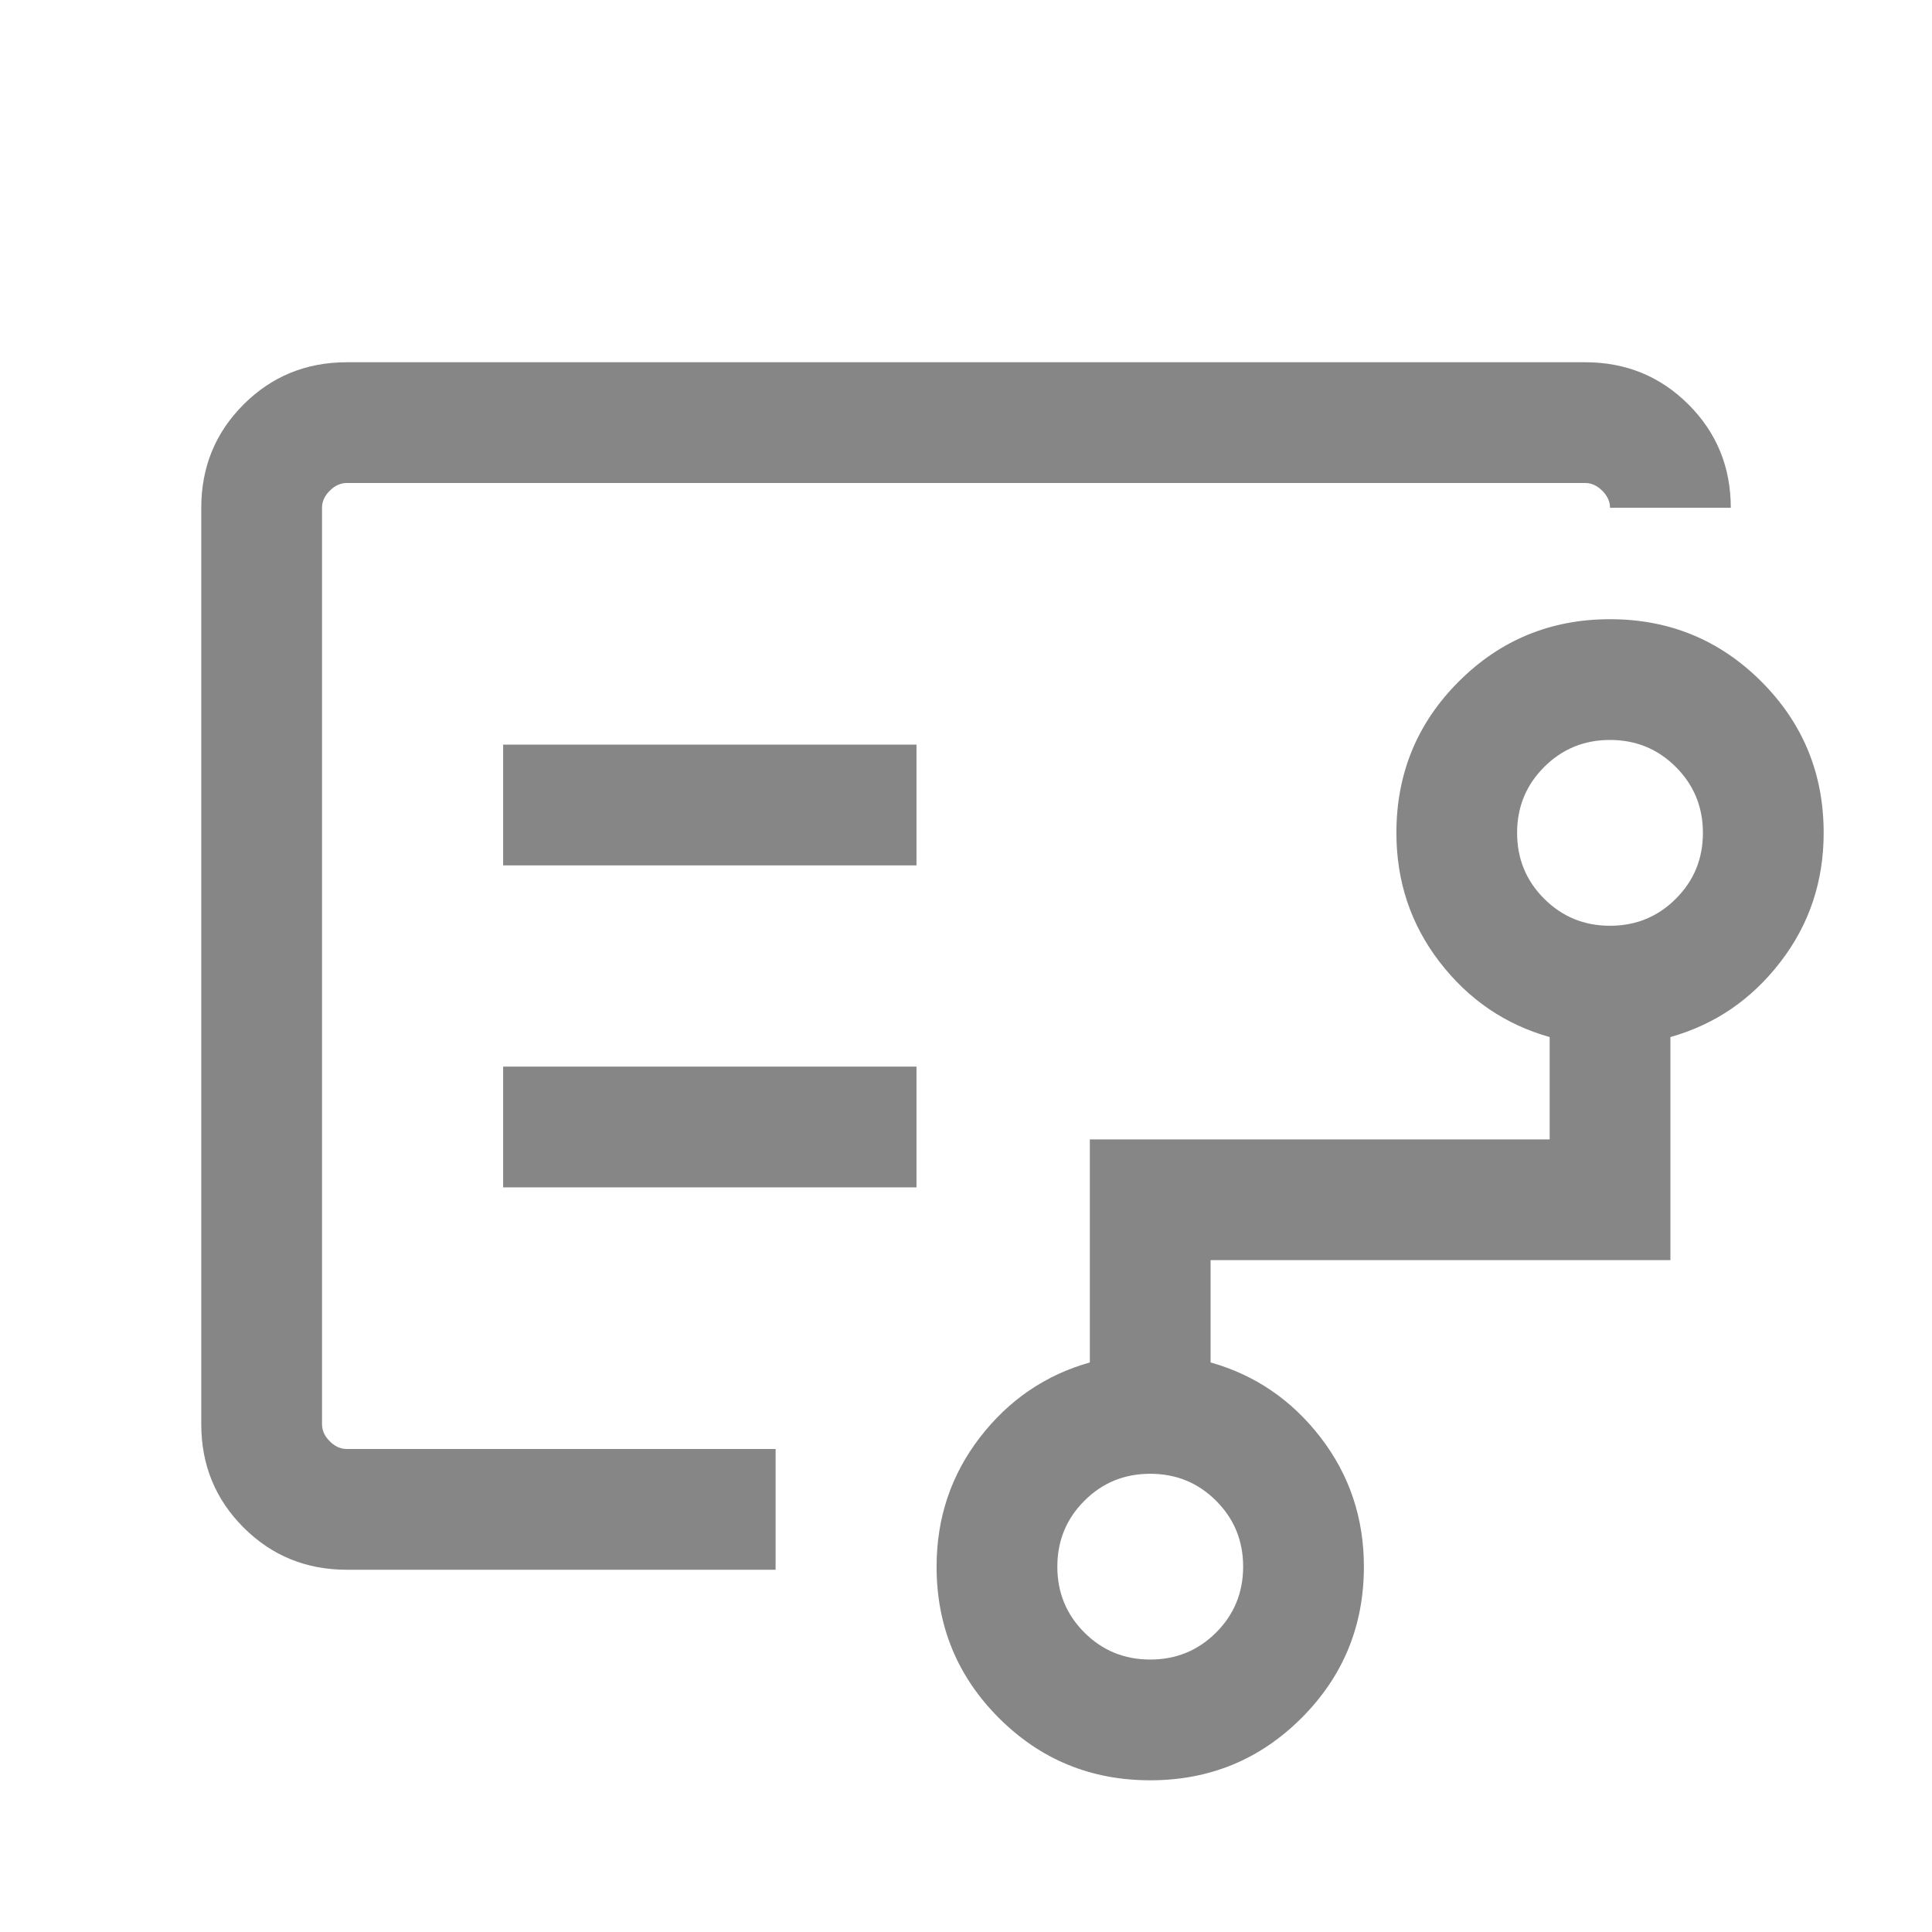 <svg width="40" height="40" viewBox="0 0 40 40" fill="none" xmlns="http://www.w3.org/2000/svg">
<mask id="mask0_14452_33702" style="mask-type:alpha" maskUnits="userSpaceOnUse" x="0" y="0" width="40" height="40">
<rect width="40" height="40" fill="#D9D9D9"/>
</mask>
<g mask="url(#mask0_14452_33702)">
<path d="M23.814 34.359C24.351 34.359 24.805 34.172 25.178 33.8C25.551 33.427 25.738 32.972 25.738 32.436C25.738 31.899 25.551 31.445 25.178 31.072C24.805 30.699 24.351 30.513 23.814 30.513C23.278 30.513 22.823 30.699 22.451 31.072C22.078 31.445 21.891 31.899 21.891 32.436C21.891 32.972 22.078 33.427 22.451 33.8C22.823 34.172 23.278 34.359 23.814 34.359ZM33.334 19.167C33.87 19.167 34.325 18.98 34.697 18.607C35.07 18.235 35.257 17.78 35.257 17.244C35.257 16.707 35.07 16.253 34.697 15.88C34.325 15.507 33.87 15.32 33.334 15.32C32.797 15.32 32.343 15.507 31.97 15.88C31.597 16.253 31.41 16.707 31.41 17.244C31.41 17.78 31.597 18.235 31.97 18.607C32.343 18.98 32.797 19.167 33.334 19.167ZM10.417 17.917H18.975V15.417H10.417V17.917ZM10.417 24.583H18.975V22.083H10.417V24.583ZM7.18 32.5C6.338 32.5 5.625 32.208 5.042 31.625C4.459 31.042 4.167 30.329 4.167 29.487V10.513C4.167 9.671 4.459 8.958 5.042 8.375C5.625 7.792 6.338 7.5 7.18 7.5H32.821C33.663 7.5 34.375 7.792 34.959 8.375C35.542 8.958 35.834 9.671 35.834 10.513H33.334C33.334 10.385 33.28 10.267 33.173 10.16C33.066 10.053 32.949 10 32.821 10H7.18C7.052 10 6.934 10.053 6.827 10.16C6.72 10.267 6.667 10.385 6.667 10.513V29.487C6.667 29.615 6.72 29.733 6.827 29.84C6.934 29.947 7.052 30 7.18 30H16.058V32.5H7.18ZM23.814 36.859C22.586 36.859 21.541 36.429 20.681 35.569C19.821 34.709 19.391 33.664 19.391 32.436C19.391 31.427 19.691 30.535 20.289 29.759C20.887 28.984 21.646 28.467 22.564 28.208V23.59H32.084V21.471C31.165 21.213 30.406 20.695 29.808 19.92C29.21 19.144 28.911 18.252 28.911 17.244C28.911 16.015 29.341 14.971 30.201 14.111C31.061 13.251 32.105 12.82 33.334 12.82C34.562 12.82 35.607 13.251 36.467 14.111C37.327 14.971 37.757 16.015 37.757 17.244C37.757 18.252 37.458 19.144 36.859 19.92C36.261 20.695 35.502 21.213 34.584 21.471V26.09H25.064V28.208C25.983 28.467 26.742 28.984 27.34 29.759C27.938 30.535 28.238 31.427 28.238 32.436C28.238 33.664 27.807 34.709 26.947 35.569C26.087 36.429 25.043 36.859 23.814 36.859Z" fill="#868686"/>
</g>
</svg>
